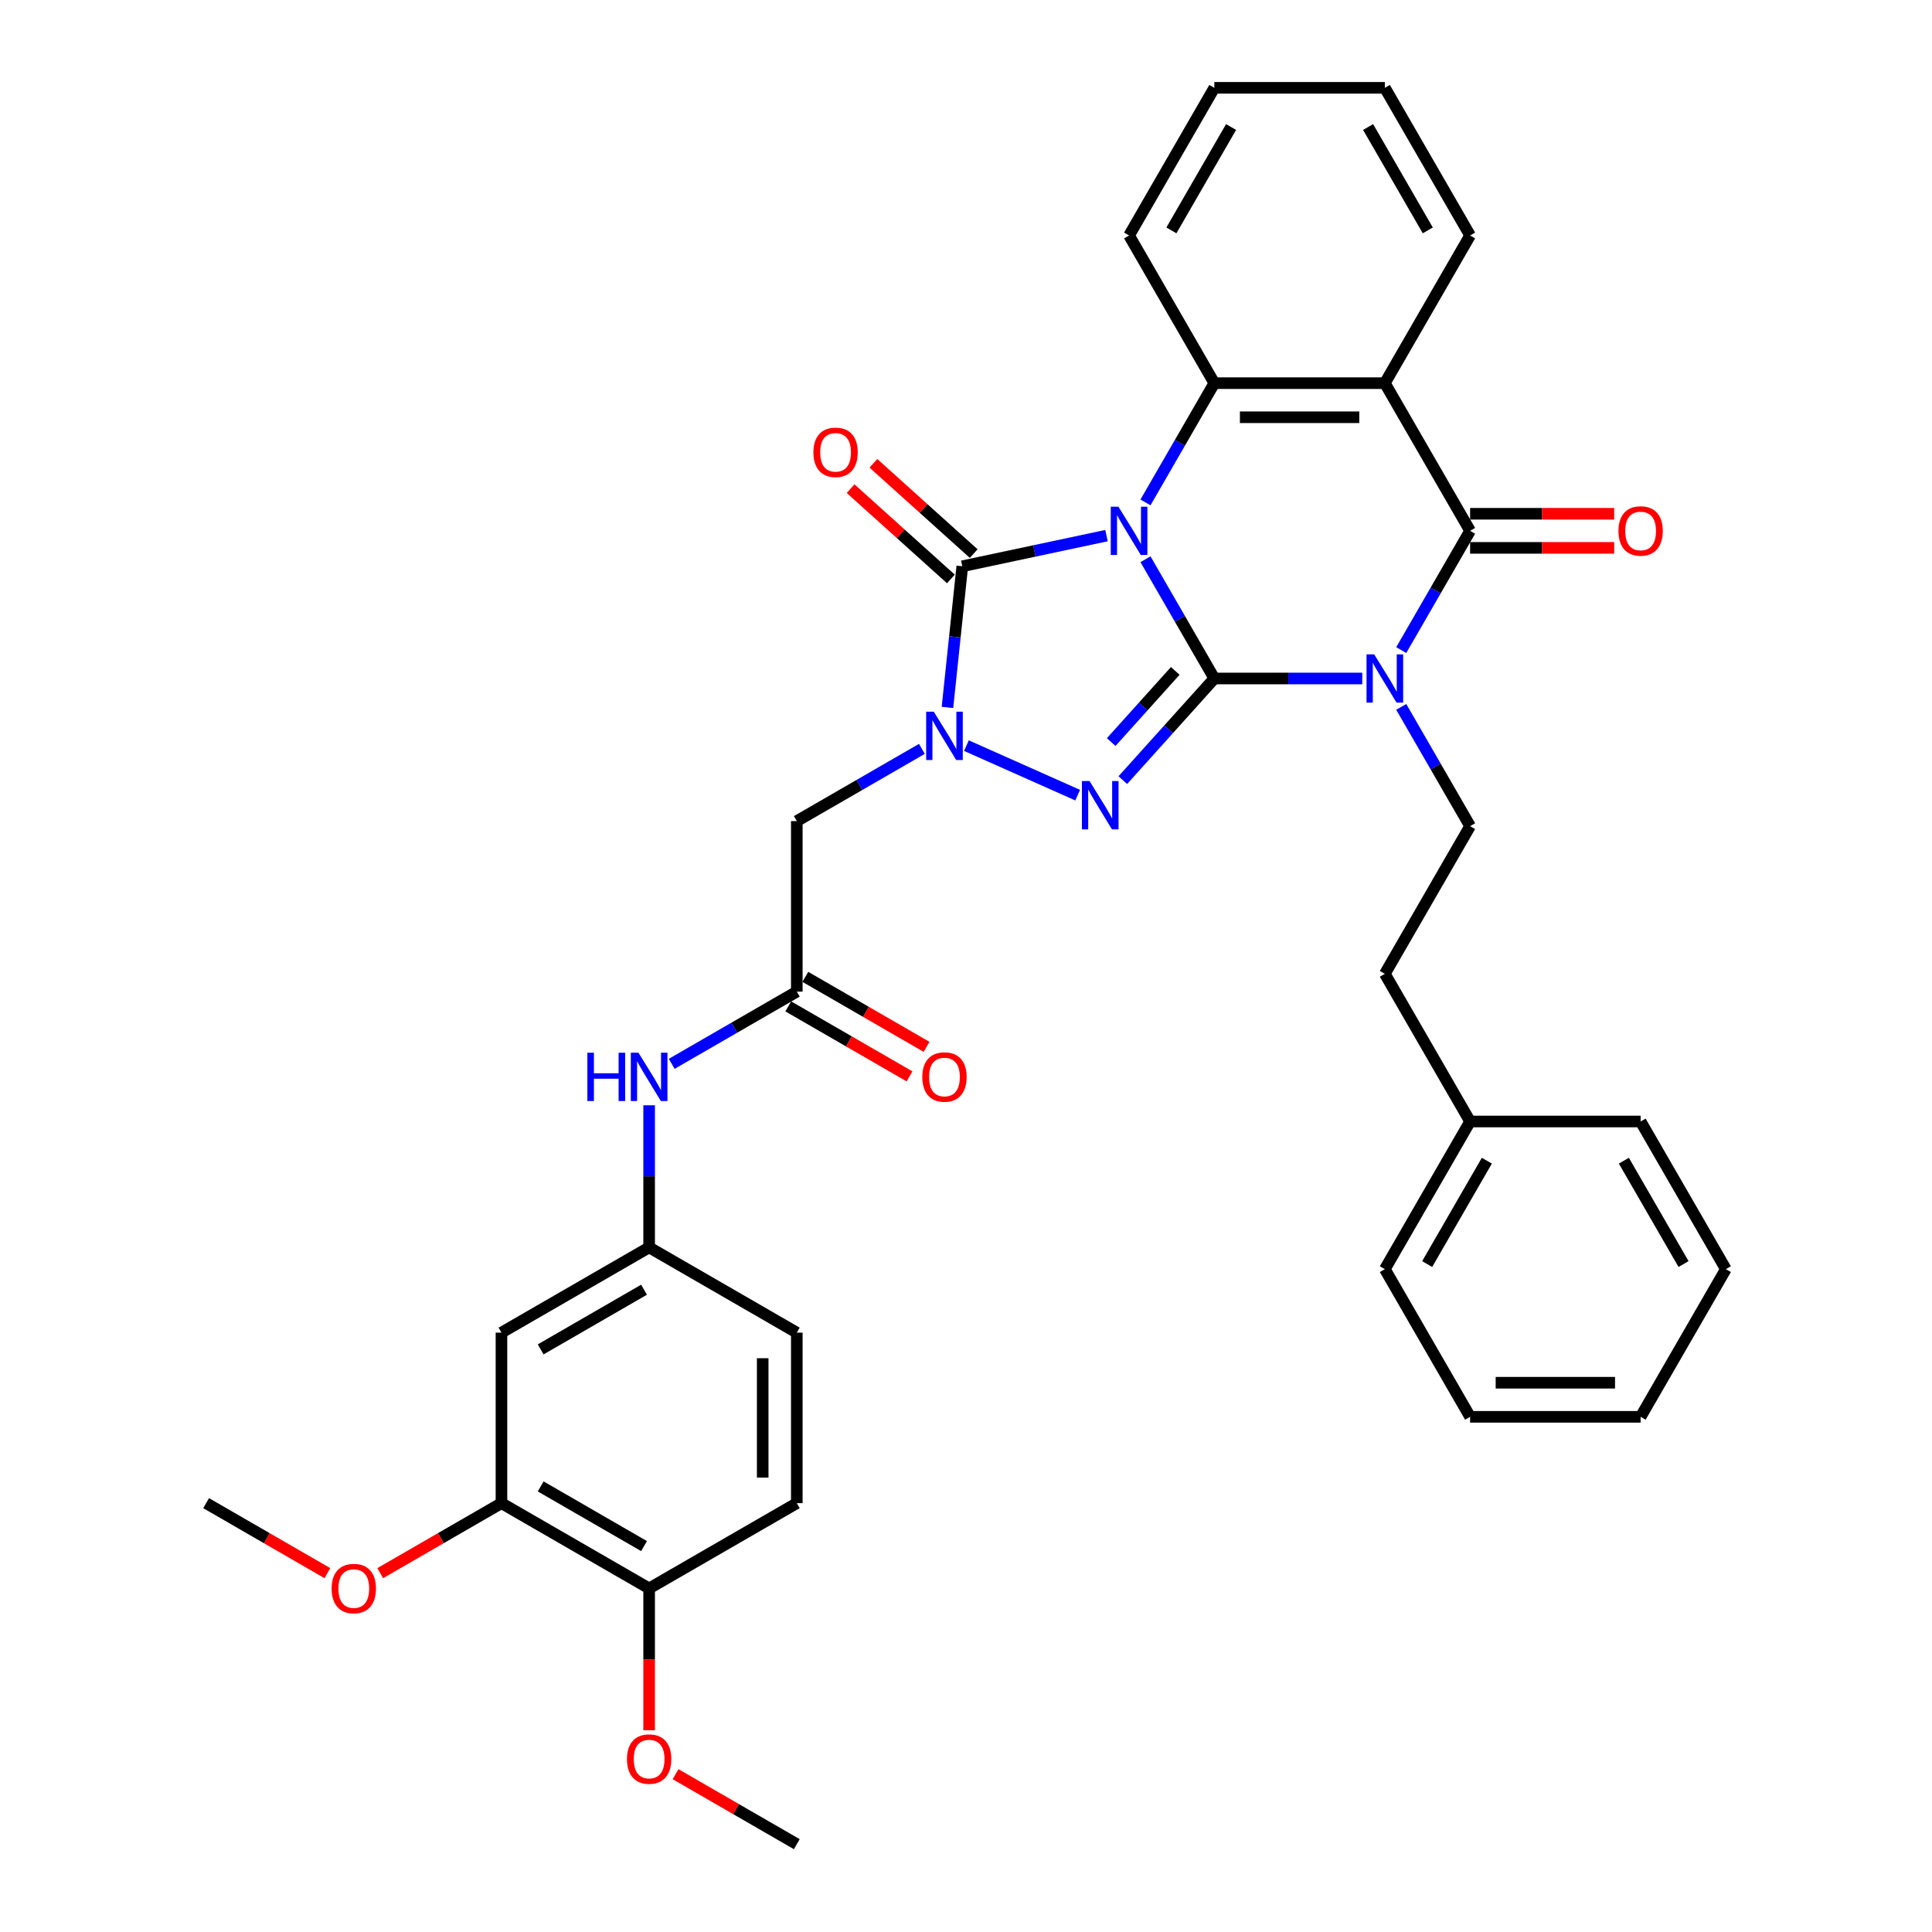 <?xml version='1.0' encoding='iso-8859-1'?>
<svg version='1.1' baseProfile='full'
              xmlns='http://www.w3.org/2000/svg'
                      xmlns:rdkit='http://www.rdkit.org/xml'
                      xmlns:xlink='http://www.w3.org/1999/xlink'
                  xml:space='preserve'
width='1000px' height='1000px' viewBox='0 0 1000 1000'>
<!-- END OF HEADER -->
<rect style='opacity:1.0;fill:#FFFFFF;stroke:none' width='1000' height='1000' x='0' y='0'> </rect>
<path class='bond-0' d='M 592.898,289.456 L 610.718,320.321' style='fill:none;fill-rule:evenodd;stroke:#0000FF;stroke-width:6px;stroke-linecap:butt;stroke-linejoin:miter;stroke-opacity:1' />
<path class='bond-0' d='M 610.718,320.321 L 628.537,351.185' style='fill:none;fill-rule:evenodd;stroke:#000000;stroke-width:6px;stroke-linecap:butt;stroke-linejoin:miter;stroke-opacity:1' />
<path class='bond-3' d='M 572.724,277.236 L 535.402,285.169' style='fill:none;fill-rule:evenodd;stroke:#0000FF;stroke-width:6px;stroke-linecap:butt;stroke-linejoin:miter;stroke-opacity:1' />
<path class='bond-3' d='M 535.402,285.169 L 498.081,293.102' style='fill:none;fill-rule:evenodd;stroke:#000000;stroke-width:6px;stroke-linecap:butt;stroke-linejoin:miter;stroke-opacity:1' />
<path class='bond-6' d='M 592.898,260.049 L 610.718,229.185' style='fill:none;fill-rule:evenodd;stroke:#0000FF;stroke-width:6px;stroke-linecap:butt;stroke-linejoin:miter;stroke-opacity:1' />
<path class='bond-6' d='M 610.718,229.185 L 628.537,198.32' style='fill:none;fill-rule:evenodd;stroke:#000000;stroke-width:6px;stroke-linecap:butt;stroke-linejoin:miter;stroke-opacity:1' />
<path class='bond-1' d='M 628.537,351.185 L 666.823,351.185' style='fill:none;fill-rule:evenodd;stroke:#000000;stroke-width:6px;stroke-linecap:butt;stroke-linejoin:miter;stroke-opacity:1' />
<path class='bond-1' d='M 666.823,351.185 L 705.109,351.185' style='fill:none;fill-rule:evenodd;stroke:#0000FF;stroke-width:6px;stroke-linecap:butt;stroke-linejoin:miter;stroke-opacity:1' />
<path class='bond-2' d='M 628.537,351.185 L 604.852,377.49' style='fill:none;fill-rule:evenodd;stroke:#000000;stroke-width:6px;stroke-linecap:butt;stroke-linejoin:miter;stroke-opacity:1' />
<path class='bond-2' d='M 604.852,377.49 L 581.167,403.795' style='fill:none;fill-rule:evenodd;stroke:#0000FF;stroke-width:6px;stroke-linecap:butt;stroke-linejoin:miter;stroke-opacity:1' />
<path class='bond-2' d='M 608.314,347.266 L 591.735,365.679' style='fill:none;fill-rule:evenodd;stroke:#000000;stroke-width:6px;stroke-linecap:butt;stroke-linejoin:miter;stroke-opacity:1' />
<path class='bond-2' d='M 591.735,365.679 L 575.155,384.093' style='fill:none;fill-rule:evenodd;stroke:#0000FF;stroke-width:6px;stroke-linecap:butt;stroke-linejoin:miter;stroke-opacity:1' />
<path class='bond-10' d='M 725.283,365.889 L 743.103,396.754' style='fill:none;fill-rule:evenodd;stroke:#0000FF;stroke-width:6px;stroke-linecap:butt;stroke-linejoin:miter;stroke-opacity:1' />
<path class='bond-10' d='M 743.103,396.754 L 760.923,427.618' style='fill:none;fill-rule:evenodd;stroke:#000000;stroke-width:6px;stroke-linecap:butt;stroke-linejoin:miter;stroke-opacity:1' />
<path class='bond-37' d='M 725.283,336.482 L 743.103,305.617' style='fill:none;fill-rule:evenodd;stroke:#0000FF;stroke-width:6px;stroke-linecap:butt;stroke-linejoin:miter;stroke-opacity:1' />
<path class='bond-37' d='M 743.103,305.617 L 760.923,274.753' style='fill:none;fill-rule:evenodd;stroke:#000000;stroke-width:6px;stroke-linecap:butt;stroke-linejoin:miter;stroke-opacity:1' />
<path class='bond-36' d='M 557.797,411.57 L 500.221,385.936' style='fill:none;fill-rule:evenodd;stroke:#0000FF;stroke-width:6px;stroke-linecap:butt;stroke-linejoin:miter;stroke-opacity:1' />
<path class='bond-4' d='M 498.081,293.102 L 494.241,329.637' style='fill:none;fill-rule:evenodd;stroke:#000000;stroke-width:6px;stroke-linecap:butt;stroke-linejoin:miter;stroke-opacity:1' />
<path class='bond-4' d='M 494.241,329.637 L 490.401,366.172' style='fill:none;fill-rule:evenodd;stroke:#0000FF;stroke-width:6px;stroke-linecap:butt;stroke-linejoin:miter;stroke-opacity:1' />
<path class='bond-13' d='M 503.986,286.544 L 478.032,263.175' style='fill:none;fill-rule:evenodd;stroke:#000000;stroke-width:6px;stroke-linecap:butt;stroke-linejoin:miter;stroke-opacity:1' />
<path class='bond-13' d='M 478.032,263.175 L 452.078,239.806' style='fill:none;fill-rule:evenodd;stroke:#FF0000;stroke-width:6px;stroke-linecap:butt;stroke-linejoin:miter;stroke-opacity:1' />
<path class='bond-13' d='M 492.175,299.661 L 466.221,276.292' style='fill:none;fill-rule:evenodd;stroke:#000000;stroke-width:6px;stroke-linecap:butt;stroke-linejoin:miter;stroke-opacity:1' />
<path class='bond-13' d='M 466.221,276.292 L 440.267,252.923' style='fill:none;fill-rule:evenodd;stroke:#FF0000;stroke-width:6px;stroke-linecap:butt;stroke-linejoin:miter;stroke-opacity:1' />
<path class='bond-8' d='M 477.17,387.622 L 444.796,406.313' style='fill:none;fill-rule:evenodd;stroke:#0000FF;stroke-width:6px;stroke-linecap:butt;stroke-linejoin:miter;stroke-opacity:1' />
<path class='bond-8' d='M 444.796,406.313 L 412.423,425.004' style='fill:none;fill-rule:evenodd;stroke:#000000;stroke-width:6px;stroke-linecap:butt;stroke-linejoin:miter;stroke-opacity:1' />
<path class='bond-5' d='M 760.923,274.753 L 716.794,198.32' style='fill:none;fill-rule:evenodd;stroke:#000000;stroke-width:6px;stroke-linecap:butt;stroke-linejoin:miter;stroke-opacity:1' />
<path class='bond-15' d='M 760.923,283.578 L 798.211,283.578' style='fill:none;fill-rule:evenodd;stroke:#000000;stroke-width:6px;stroke-linecap:butt;stroke-linejoin:miter;stroke-opacity:1' />
<path class='bond-15' d='M 798.211,283.578 L 835.5,283.578' style='fill:none;fill-rule:evenodd;stroke:#FF0000;stroke-width:6px;stroke-linecap:butt;stroke-linejoin:miter;stroke-opacity:1' />
<path class='bond-15' d='M 760.923,265.927 L 798.211,265.927' style='fill:none;fill-rule:evenodd;stroke:#000000;stroke-width:6px;stroke-linecap:butt;stroke-linejoin:miter;stroke-opacity:1' />
<path class='bond-15' d='M 798.211,265.927 L 835.5,265.927' style='fill:none;fill-rule:evenodd;stroke:#FF0000;stroke-width:6px;stroke-linecap:butt;stroke-linejoin:miter;stroke-opacity:1' />
<path class='bond-7' d='M 628.537,198.32 L 716.794,198.32' style='fill:none;fill-rule:evenodd;stroke:#000000;stroke-width:6px;stroke-linecap:butt;stroke-linejoin:miter;stroke-opacity:1' />
<path class='bond-7' d='M 641.776,215.971 L 703.556,215.971' style='fill:none;fill-rule:evenodd;stroke:#000000;stroke-width:6px;stroke-linecap:butt;stroke-linejoin:miter;stroke-opacity:1' />
<path class='bond-23' d='M 628.537,198.32 L 584.409,121.887' style='fill:none;fill-rule:evenodd;stroke:#000000;stroke-width:6px;stroke-linecap:butt;stroke-linejoin:miter;stroke-opacity:1' />
<path class='bond-21' d='M 716.794,198.32 L 760.923,121.887' style='fill:none;fill-rule:evenodd;stroke:#000000;stroke-width:6px;stroke-linecap:butt;stroke-linejoin:miter;stroke-opacity:1' />
<path class='bond-9' d='M 412.423,425.004 L 412.423,513.261' style='fill:none;fill-rule:evenodd;stroke:#000000;stroke-width:6px;stroke-linecap:butt;stroke-linejoin:miter;stroke-opacity:1' />
<path class='bond-14' d='M 412.423,513.261 L 380.049,531.952' style='fill:none;fill-rule:evenodd;stroke:#000000;stroke-width:6px;stroke-linecap:butt;stroke-linejoin:miter;stroke-opacity:1' />
<path class='bond-14' d='M 380.049,531.952 L 347.675,550.643' style='fill:none;fill-rule:evenodd;stroke:#0000FF;stroke-width:6px;stroke-linecap:butt;stroke-linejoin:miter;stroke-opacity:1' />
<path class='bond-18' d='M 408.01,520.904 L 439.386,539.019' style='fill:none;fill-rule:evenodd;stroke:#000000;stroke-width:6px;stroke-linecap:butt;stroke-linejoin:miter;stroke-opacity:1' />
<path class='bond-18' d='M 439.386,539.019 L 470.763,557.135' style='fill:none;fill-rule:evenodd;stroke:#FF0000;stroke-width:6px;stroke-linecap:butt;stroke-linejoin:miter;stroke-opacity:1' />
<path class='bond-18' d='M 416.836,505.618 L 448.212,523.733' style='fill:none;fill-rule:evenodd;stroke:#000000;stroke-width:6px;stroke-linecap:butt;stroke-linejoin:miter;stroke-opacity:1' />
<path class='bond-18' d='M 448.212,523.733 L 479.588,541.848' style='fill:none;fill-rule:evenodd;stroke:#FF0000;stroke-width:6px;stroke-linecap:butt;stroke-linejoin:miter;stroke-opacity:1' />
<path class='bond-20' d='M 760.923,427.618 L 716.794,504.051' style='fill:none;fill-rule:evenodd;stroke:#000000;stroke-width:6px;stroke-linecap:butt;stroke-linejoin:miter;stroke-opacity:1' />
<path class='bond-11' d='M 259.557,689.775 L 335.99,645.646' style='fill:none;fill-rule:evenodd;stroke:#000000;stroke-width:6px;stroke-linecap:butt;stroke-linejoin:miter;stroke-opacity:1' />
<path class='bond-11' d='M 279.848,698.442 L 333.351,667.552' style='fill:none;fill-rule:evenodd;stroke:#000000;stroke-width:6px;stroke-linecap:butt;stroke-linejoin:miter;stroke-opacity:1' />
<path class='bond-12' d='M 259.557,689.775 L 259.557,778.032' style='fill:none;fill-rule:evenodd;stroke:#000000;stroke-width:6px;stroke-linecap:butt;stroke-linejoin:miter;stroke-opacity:1' />
<path class='bond-24' d='M 259.557,778.032 L 228.181,796.147' style='fill:none;fill-rule:evenodd;stroke:#000000;stroke-width:6px;stroke-linecap:butt;stroke-linejoin:miter;stroke-opacity:1' />
<path class='bond-24' d='M 228.181,796.147 L 196.804,814.262' style='fill:none;fill-rule:evenodd;stroke:#FF0000;stroke-width:6px;stroke-linecap:butt;stroke-linejoin:miter;stroke-opacity:1' />
<path class='bond-40' d='M 259.557,778.032 L 335.99,822.16' style='fill:none;fill-rule:evenodd;stroke:#000000;stroke-width:6px;stroke-linecap:butt;stroke-linejoin:miter;stroke-opacity:1' />
<path class='bond-40' d='M 279.848,769.364 L 333.351,800.254' style='fill:none;fill-rule:evenodd;stroke:#000000;stroke-width:6px;stroke-linecap:butt;stroke-linejoin:miter;stroke-opacity:1' />
<path class='bond-16' d='M 335.99,572.093 L 335.99,608.87' style='fill:none;fill-rule:evenodd;stroke:#0000FF;stroke-width:6px;stroke-linecap:butt;stroke-linejoin:miter;stroke-opacity:1' />
<path class='bond-16' d='M 335.99,608.87 L 335.99,645.646' style='fill:none;fill-rule:evenodd;stroke:#000000;stroke-width:6px;stroke-linecap:butt;stroke-linejoin:miter;stroke-opacity:1' />
<path class='bond-22' d='M 335.99,645.646 L 412.423,689.775' style='fill:none;fill-rule:evenodd;stroke:#000000;stroke-width:6px;stroke-linecap:butt;stroke-linejoin:miter;stroke-opacity:1' />
<path class='bond-17' d='M 335.99,822.16 L 412.423,778.032' style='fill:none;fill-rule:evenodd;stroke:#000000;stroke-width:6px;stroke-linecap:butt;stroke-linejoin:miter;stroke-opacity:1' />
<path class='bond-25' d='M 335.99,822.16 L 335.99,858.866' style='fill:none;fill-rule:evenodd;stroke:#000000;stroke-width:6px;stroke-linecap:butt;stroke-linejoin:miter;stroke-opacity:1' />
<path class='bond-25' d='M 335.99,858.866 L 335.99,895.572' style='fill:none;fill-rule:evenodd;stroke:#FF0000;stroke-width:6px;stroke-linecap:butt;stroke-linejoin:miter;stroke-opacity:1' />
<path class='bond-19' d='M 412.423,778.032 L 412.423,689.775' style='fill:none;fill-rule:evenodd;stroke:#000000;stroke-width:6px;stroke-linecap:butt;stroke-linejoin:miter;stroke-opacity:1' />
<path class='bond-19' d='M 394.771,764.793 L 394.771,703.013' style='fill:none;fill-rule:evenodd;stroke:#000000;stroke-width:6px;stroke-linecap:butt;stroke-linejoin:miter;stroke-opacity:1' />
<path class='bond-26' d='M 716.794,504.051 L 760.923,580.483' style='fill:none;fill-rule:evenodd;stroke:#000000;stroke-width:6px;stroke-linecap:butt;stroke-linejoin:miter;stroke-opacity:1' />
<path class='bond-38' d='M 760.923,121.887 L 716.794,45.455' style='fill:none;fill-rule:evenodd;stroke:#000000;stroke-width:6px;stroke-linecap:butt;stroke-linejoin:miter;stroke-opacity:1' />
<path class='bond-38' d='M 739.017,119.248 L 708.127,65.745' style='fill:none;fill-rule:evenodd;stroke:#000000;stroke-width:6px;stroke-linecap:butt;stroke-linejoin:miter;stroke-opacity:1' />
<path class='bond-32' d='M 584.409,121.887 L 628.537,45.455' style='fill:none;fill-rule:evenodd;stroke:#000000;stroke-width:6px;stroke-linecap:butt;stroke-linejoin:miter;stroke-opacity:1' />
<path class='bond-32' d='M 606.315,119.248 L 637.205,65.745' style='fill:none;fill-rule:evenodd;stroke:#000000;stroke-width:6px;stroke-linecap:butt;stroke-linejoin:miter;stroke-opacity:1' />
<path class='bond-27' d='M 169.445,814.262 L 138.068,796.147' style='fill:none;fill-rule:evenodd;stroke:#FF0000;stroke-width:6px;stroke-linecap:butt;stroke-linejoin:miter;stroke-opacity:1' />
<path class='bond-27' d='M 138.068,796.147 L 106.692,778.032' style='fill:none;fill-rule:evenodd;stroke:#000000;stroke-width:6px;stroke-linecap:butt;stroke-linejoin:miter;stroke-opacity:1' />
<path class='bond-28' d='M 349.67,918.315 L 381.046,936.43' style='fill:none;fill-rule:evenodd;stroke:#FF0000;stroke-width:6px;stroke-linecap:butt;stroke-linejoin:miter;stroke-opacity:1' />
<path class='bond-28' d='M 381.046,936.43 L 412.423,954.545' style='fill:none;fill-rule:evenodd;stroke:#000000;stroke-width:6px;stroke-linecap:butt;stroke-linejoin:miter;stroke-opacity:1' />
<path class='bond-29' d='M 760.923,580.483 L 716.794,656.916' style='fill:none;fill-rule:evenodd;stroke:#000000;stroke-width:6px;stroke-linecap:butt;stroke-linejoin:miter;stroke-opacity:1' />
<path class='bond-29' d='M 769.59,600.774 L 738.7,654.277' style='fill:none;fill-rule:evenodd;stroke:#000000;stroke-width:6px;stroke-linecap:butt;stroke-linejoin:miter;stroke-opacity:1' />
<path class='bond-30' d='M 760.923,580.483 L 849.18,580.483' style='fill:none;fill-rule:evenodd;stroke:#000000;stroke-width:6px;stroke-linecap:butt;stroke-linejoin:miter;stroke-opacity:1' />
<path class='bond-34' d='M 716.794,656.916 L 760.923,733.349' style='fill:none;fill-rule:evenodd;stroke:#000000;stroke-width:6px;stroke-linecap:butt;stroke-linejoin:miter;stroke-opacity:1' />
<path class='bond-33' d='M 849.18,580.483 L 893.308,656.916' style='fill:none;fill-rule:evenodd;stroke:#000000;stroke-width:6px;stroke-linecap:butt;stroke-linejoin:miter;stroke-opacity:1' />
<path class='bond-33' d='M 840.512,600.774 L 871.402,654.277' style='fill:none;fill-rule:evenodd;stroke:#000000;stroke-width:6px;stroke-linecap:butt;stroke-linejoin:miter;stroke-opacity:1' />
<path class='bond-31' d='M 716.794,45.455 L 628.537,45.455' style='fill:none;fill-rule:evenodd;stroke:#000000;stroke-width:6px;stroke-linecap:butt;stroke-linejoin:miter;stroke-opacity:1' />
<path class='bond-35' d='M 893.308,656.916 L 849.18,733.349' style='fill:none;fill-rule:evenodd;stroke:#000000;stroke-width:6px;stroke-linecap:butt;stroke-linejoin:miter;stroke-opacity:1' />
<path class='bond-39' d='M 760.923,733.349 L 849.18,733.349' style='fill:none;fill-rule:evenodd;stroke:#000000;stroke-width:6px;stroke-linecap:butt;stroke-linejoin:miter;stroke-opacity:1' />
<path class='bond-39' d='M 774.161,715.698 L 835.941,715.698' style='fill:none;fill-rule:evenodd;stroke:#000000;stroke-width:6px;stroke-linecap:butt;stroke-linejoin:miter;stroke-opacity:1' />
<path  class='atom-0' d='M 578.884 262.255
L 587.074 275.494
Q 587.886 276.8, 589.193 279.166
Q 590.499 281.531, 590.569 281.672
L 590.569 262.255
L 593.888 262.255
L 593.888 287.25
L 590.463 287.25
L 581.673 272.776
Q 580.649 271.081, 579.555 269.14
Q 578.496 267.198, 578.178 266.598
L 578.178 287.25
L 574.93 287.25
L 574.93 262.255
L 578.884 262.255
' fill='#0000FF'/>
<path  class='atom-2' d='M 711.269 338.688
L 719.46 351.927
Q 720.272 353.233, 721.578 355.598
Q 722.884 357.963, 722.955 358.105
L 722.955 338.688
L 726.273 338.688
L 726.273 363.683
L 722.849 363.683
L 714.058 349.208
Q 713.035 347.514, 711.94 345.572
Q 710.881 343.631, 710.563 343.03
L 710.563 363.683
L 707.316 363.683
L 707.316 338.688
L 711.269 338.688
' fill='#0000FF'/>
<path  class='atom-3' d='M 563.957 404.276
L 572.147 417.514
Q 572.959 418.821, 574.266 421.186
Q 575.572 423.551, 575.642 423.692
L 575.642 404.276
L 578.961 404.276
L 578.961 429.27
L 575.537 429.27
L 566.746 414.796
Q 565.722 413.102, 564.628 411.16
Q 563.569 409.218, 563.251 408.618
L 563.251 429.27
L 560.003 429.27
L 560.003 404.276
L 563.957 404.276
' fill='#0000FF'/>
<path  class='atom-5' d='M 483.331 368.379
L 491.521 381.617
Q 492.333 382.923, 493.639 385.289
Q 494.945 387.654, 495.016 387.795
L 495.016 368.379
L 498.334 368.379
L 498.334 393.373
L 494.91 393.373
L 486.119 378.899
Q 485.096 377.204, 484.001 375.263
Q 482.942 373.321, 482.624 372.721
L 482.624 393.373
L 479.377 393.373
L 479.377 368.379
L 483.331 368.379
' fill='#0000FF'/>
<path  class='atom-14' d='M 421.02 234.118
Q 421.02 228.116, 423.985 224.762
Q 426.951 221.409, 432.493 221.409
Q 438.036 221.409, 441.001 224.762
Q 443.967 228.116, 443.967 234.118
Q 443.967 240.19, 440.966 243.649
Q 437.965 247.074, 432.493 247.074
Q 426.986 247.074, 423.985 243.649
Q 421.02 240.225, 421.02 234.118
M 432.493 244.249
Q 436.306 244.249, 438.353 241.708
Q 440.436 239.131, 440.436 234.118
Q 440.436 229.21, 438.353 226.739
Q 436.306 224.233, 432.493 224.233
Q 428.68 224.233, 426.598 226.704
Q 424.55 229.175, 424.55 234.118
Q 424.55 239.166, 426.598 241.708
Q 428.68 244.249, 432.493 244.249
' fill='#FF0000'/>
<path  class='atom-15' d='M 304.023 544.892
L 307.412 544.892
L 307.412 555.518
L 320.192 555.518
L 320.192 544.892
L 323.581 544.892
L 323.581 569.887
L 320.192 569.887
L 320.192 558.343
L 307.412 558.343
L 307.412 569.887
L 304.023 569.887
L 304.023 544.892
' fill='#0000FF'/>
<path  class='atom-15' d='M 330.465 544.892
L 338.655 558.131
Q 339.467 559.437, 340.774 561.802
Q 342.08 564.168, 342.15 564.309
L 342.15 544.892
L 345.469 544.892
L 345.469 569.887
L 342.044 569.887
L 333.254 555.413
Q 332.23 553.718, 331.136 551.776
Q 330.077 549.835, 329.759 549.235
L 329.759 569.887
L 326.511 569.887
L 326.511 544.892
L 330.465 544.892
' fill='#0000FF'/>
<path  class='atom-16' d='M 837.706 274.823
Q 837.706 268.822, 840.672 265.468
Q 843.637 262.114, 849.18 262.114
Q 854.722 262.114, 857.688 265.468
Q 860.653 268.822, 860.653 274.823
Q 860.653 280.895, 857.652 284.355
Q 854.652 287.779, 849.18 287.779
Q 843.672 287.779, 840.672 284.355
Q 837.706 280.931, 837.706 274.823
M 849.18 284.955
Q 852.992 284.955, 855.04 282.413
Q 857.123 279.836, 857.123 274.823
Q 857.123 269.916, 855.04 267.445
Q 852.992 264.938, 849.18 264.938
Q 845.367 264.938, 843.284 267.41
Q 841.237 269.881, 841.237 274.823
Q 841.237 279.872, 843.284 282.413
Q 845.367 284.955, 849.18 284.955
' fill='#FF0000'/>
<path  class='atom-19' d='M 477.382 557.46
Q 477.382 551.459, 480.347 548.105
Q 483.313 544.751, 488.855 544.751
Q 494.398 544.751, 497.363 548.105
Q 500.329 551.459, 500.329 557.46
Q 500.329 563.532, 497.328 566.992
Q 494.327 570.416, 488.855 570.416
Q 483.348 570.416, 480.347 566.992
Q 477.382 563.567, 477.382 557.46
M 488.855 567.592
Q 492.668 567.592, 494.716 565.05
Q 496.799 562.473, 496.799 557.46
Q 496.799 552.553, 494.716 550.082
Q 492.668 547.575, 488.855 547.575
Q 485.043 547.575, 482.96 550.046
Q 480.912 552.518, 480.912 557.46
Q 480.912 562.508, 482.96 565.05
Q 485.043 567.592, 488.855 567.592
' fill='#FF0000'/>
<path  class='atom-25' d='M 171.651 822.231
Q 171.651 816.229, 174.617 812.876
Q 177.582 809.522, 183.125 809.522
Q 188.667 809.522, 191.633 812.876
Q 194.598 816.229, 194.598 822.231
Q 194.598 828.303, 191.597 831.762
Q 188.597 835.187, 183.125 835.187
Q 177.617 835.187, 174.617 831.762
Q 171.651 828.338, 171.651 822.231
M 183.125 832.363
Q 186.937 832.363, 188.985 829.821
Q 191.068 827.244, 191.068 822.231
Q 191.068 817.324, 188.985 814.852
Q 186.937 812.346, 183.125 812.346
Q 179.312 812.346, 177.229 814.817
Q 175.181 817.288, 175.181 822.231
Q 175.181 827.279, 177.229 829.821
Q 179.312 832.363, 183.125 832.363
' fill='#FF0000'/>
<path  class='atom-26' d='M 324.517 910.488
Q 324.517 904.486, 327.482 901.132
Q 330.447 897.779, 335.99 897.779
Q 341.533 897.779, 344.498 901.132
Q 347.463 904.486, 347.463 910.488
Q 347.463 916.56, 344.463 920.019
Q 341.462 923.444, 335.99 923.444
Q 330.483 923.444, 327.482 920.019
Q 324.517 916.595, 324.517 910.488
M 335.99 920.62
Q 339.803 920.62, 341.85 918.078
Q 343.933 915.501, 343.933 910.488
Q 343.933 905.581, 341.85 903.109
Q 339.803 900.603, 335.99 900.603
Q 332.177 900.603, 330.094 903.074
Q 328.047 905.545, 328.047 910.488
Q 328.047 915.536, 330.094 918.078
Q 332.177 920.62, 335.99 920.62
' fill='#FF0000'/>
</svg>
